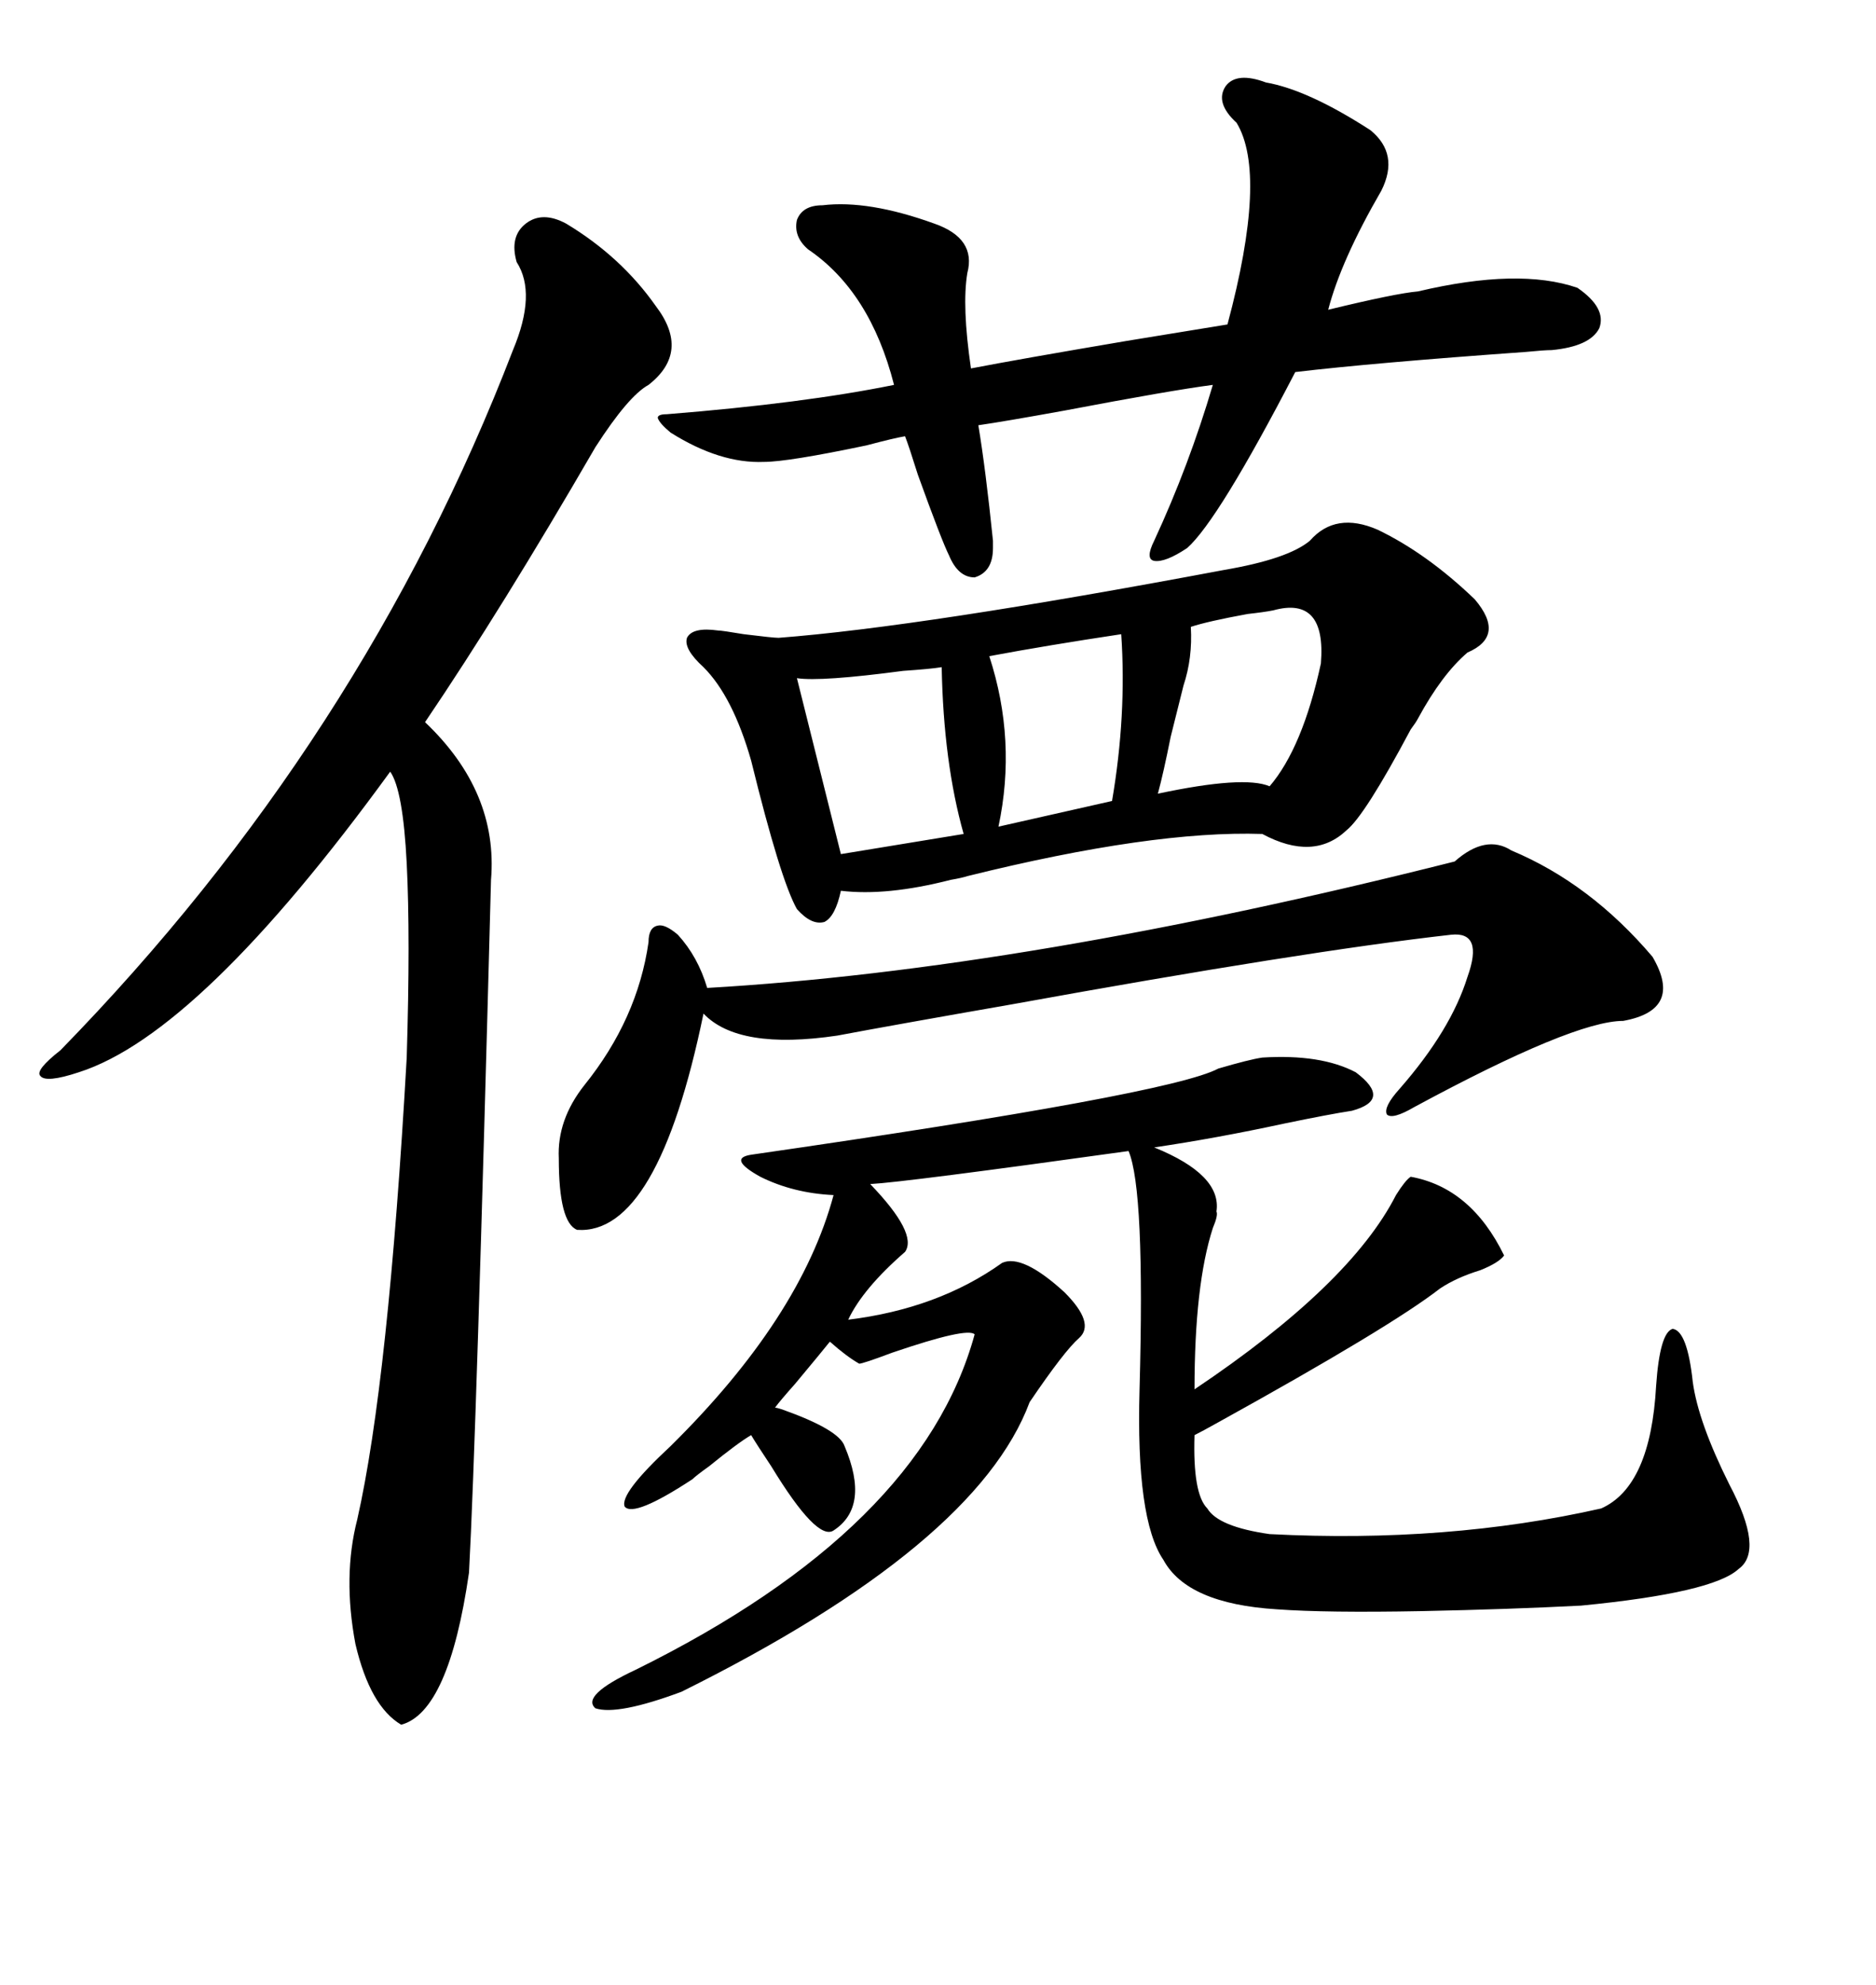 <svg xmlns="http://www.w3.org/2000/svg" xmlns:xlink="http://www.w3.org/1999/xlink" width="300" height="317.285"><path d="M201.86 169.04L201.86 169.04Q211.23 168.46 216.80 171.39L216.80 171.39Q222.66 175.78 216.21 177.54L216.21 177.54Q212.40 178.13 205.37 179.59L205.37 179.59Q194.53 181.93 184.57 183.40L184.57 183.40Q195.41 187.79 194.53 193.65L194.53 193.65Q194.82 194.24 193.95 196.29L193.95 196.29Q191.02 205.37 191.02 222.07L191.02 222.07Q215.92 205.37 223.24 191.02L223.24 191.02Q224.71 188.67 225.59 188.09L225.59 188.09Q235.25 189.84 240.53 200.68L240.53 200.68Q239.65 201.86 236.72 203.03L236.72 203.03Q232.91 204.20 230.27 205.96L230.27 205.96Q222.36 212.11 194.82 227.34L194.82 227.34Q192.19 228.81 191.02 229.39L191.02 229.39Q190.72 238.77 193.07 241.11L193.07 241.11Q194.82 244.04 203.03 245.21L203.03 245.21Q231.45 246.68 256.05 241.11L256.05 241.11Q263.96 237.60 264.84 221.48L264.84 221.48Q265.43 212.99 267.48 212.40L267.48 212.40Q269.82 212.70 270.70 220.90L270.70 220.90Q271.58 227.34 276.56 237.30L276.56 237.30Q282.13 247.85 278.03 250.78L278.03 250.78Q273.93 254.59 252.83 256.64L252.83 256.64Q241.41 257.23 227.34 257.52L227.34 257.52Q212.11 257.81 204.20 257.23L204.20 257.23Q189.84 256.35 186.04 249.32L186.04 249.32Q181.64 242.87 182.23 222.07L182.23 222.07Q183.11 190.14 180.47 183.98L180.47 183.98Q144.73 188.96 139.16 189.26L139.16 189.26Q146.78 197.17 144.73 200.10L144.73 200.10Q137.99 205.96 135.64 210.94L135.64 210.94Q150 209.18 160.25 201.86L160.25 201.86Q163.48 200.39 170.21 206.54L170.21 206.54Q175.20 211.52 172.56 213.87L172.56 213.87Q170.21 215.92 164.65 224.12L164.65 224.12Q156.15 246.97 108.98 270.41L108.98 270.41Q98.73 274.22 95.21 273.05L95.21 273.05Q92.87 271.00 101.66 266.89L101.66 266.89Q147.36 244.34 155.86 213.28L155.86 213.28Q154.69 212.11 142.68 216.21L142.68 216.21Q137.99 217.97 137.40 217.97L137.40 217.97Q135.35 216.80 132.71 214.45L132.71 214.45Q131.54 215.92 127.15 221.19L127.15 221.19Q124.80 223.83 123.93 225L123.93 225Q124.22 225 125.10 225.29L125.10 225.29Q134.18 228.52 135.06 231.15L135.06 231.15Q139.16 240.82 133.30 244.63L133.30 244.63Q130.66 246.39 123.34 234.38L123.34 234.38Q121.00 230.86 120.12 229.39L120.12 229.39Q118.07 230.57 113.38 234.38L113.38 234.38Q111.33 235.84 110.74 236.43L110.74 236.43Q101.37 242.58 99.90 240.82L99.90 240.82Q99.02 238.77 107.23 231.15L107.23 231.15Q128.03 210.64 133.30 191.02L133.30 191.02Q126.86 190.72 121.58 188.09L121.58 188.09Q116.31 185.16 120.12 184.57L120.12 184.57Q187.21 174.90 194.82 170.80L194.82 170.80Q199.80 169.34 201.86 169.04ZM209.47 86.43L209.47 86.43Q213.57 81.74 220.31 84.67L220.31 84.67Q228.22 88.48 235.84 95.80L235.84 95.80Q240.82 101.66 234.67 104.30L234.67 104.30Q230.57 107.81 226.76 114.84L226.76 114.84Q226.46 115.43 225.59 116.60L225.59 116.60Q218.26 130.37 215.33 132.71L215.33 132.71Q210.06 137.70 201.86 133.30L201.86 133.30Q184.28 132.71 154.69 140.04L154.69 140.04Q153.81 140.33 152.05 140.63L152.05 140.63Q141.80 143.26 134.47 142.38L134.47 142.38Q133.59 146.48 131.84 147.36L131.84 147.36Q129.79 147.95 127.44 145.31L127.44 145.31Q124.80 140.63 120.12 121.58L120.12 121.58Q117.19 111.33 112.50 106.64L112.50 106.64Q109.28 103.71 109.86 101.95L109.86 101.95Q110.74 100.20 114.84 100.78L114.84 100.78Q115.43 100.78 118.95 101.37L118.95 101.37Q123.63 101.95 124.51 101.95L124.51 101.95Q147.36 100.20 195.70 91.11L195.70 91.11Q205.96 89.36 209.47 86.43ZM82.62 41.89L82.62 41.89Q81.45 37.79 84.08 35.74L84.08 35.74Q86.72 33.69 90.53 35.74L90.53 35.74Q99.32 41.02 104.88 48.93L104.88 48.93Q110.45 56.25 103.71 61.52L103.71 61.52Q100.49 63.28 95.21 71.48L95.21 71.48Q80.27 97.27 67.97 115.43L67.97 115.43Q79.69 126.56 78.52 140.63L78.52 140.63Q76.17 229.69 75 251.37L75 251.37Q71.78 273.63 64.16 275.68L64.16 275.68Q59.18 272.75 56.84 262.79L56.84 262.79Q54.79 251.95 57.13 242.87L57.13 242.87Q62.11 220.90 65.04 169.04L65.04 169.04Q65.63 149.71 65.04 137.99L65.04 137.99Q64.45 126.27 62.40 123.34L62.40 123.34Q31.93 165.23 12.60 171.39L12.60 171.39Q7.32 173.14 6.45 171.97L6.45 171.97Q5.57 171.09 9.67 167.87L9.67 167.87Q58.01 118.36 82.03 55.96L82.03 55.96Q85.84 46.88 82.62 41.89ZM202.44 13.18L202.44 13.18Q209.18 14.36 219.14 20.80L219.14 20.80Q223.83 24.61 220.90 30.47L220.90 30.47Q214.45 41.60 212.40 49.51L212.40 49.51Q223.24 46.88 226.76 46.58L226.76 46.58Q242.87 42.77 252.25 46.00L252.25 46.00Q256.93 49.22 255.76 52.44L255.76 52.44Q254.30 55.37 248.14 55.96L248.14 55.96Q246.97 55.96 244.04 56.25L244.04 56.25Q219.43 58.01 207.13 59.47L207.13 59.47Q194.82 83.20 189.84 87.60L189.84 87.60Q186.33 89.94 184.57 89.65L184.57 89.65Q183.11 89.36 184.57 86.43L184.57 86.43Q190.14 74.41 193.95 61.52L193.95 61.52Q187.21 62.40 170.21 65.63L170.21 65.63Q160.55 67.38 156.45 67.97L156.45 67.97Q157.62 75 158.79 86.43L158.79 86.43Q158.79 87.30 158.79 87.60L158.79 87.60Q158.79 91.41 155.86 92.29L155.86 92.29Q153.22 92.29 151.76 88.77L151.76 88.77Q150.59 86.43 146.78 75.88L146.78 75.88Q145.31 71.19 144.73 69.73L144.73 69.73Q142.97 70.02 138.57 71.19L138.57 71.19Q125.98 73.83 122.17 73.83L122.17 73.83Q115.14 74.12 107.23 69.14L107.23 69.14Q105.47 67.68 105.18 66.80L105.18 66.80Q105.18 66.21 106.64 66.21L106.64 66.21Q128.61 64.45 142.97 61.52L142.97 61.52Q139.16 46.58 129.20 39.84L129.20 39.84Q126.86 37.79 127.44 35.16L127.44 35.16Q128.32 32.81 131.54 32.81L131.54 32.81Q138.87 31.93 149.41 35.74L149.41 35.74Q156.15 38.09 154.69 43.65L154.69 43.65Q153.81 48.93 155.27 58.89L155.27 58.89Q162.89 57.42 180.18 54.49L180.18 54.49Q191.02 52.73 196.29 51.86L196.29 51.86Q202.73 27.83 197.75 19.63L197.75 19.63Q194.24 16.41 196.00 13.77L196.00 13.77Q197.75 11.43 202.44 13.18ZM241.70 135.94L241.70 135.94Q254.30 141.21 264.26 152.93L264.26 152.93Q269.24 161.43 259.57 163.18L259.57 163.18Q251.66 163.18 226.17 176.95L226.17 176.95Q222.66 179.00 221.78 178.13L221.78 178.13Q221.19 176.95 223.83 174.02L223.83 174.02Q232.03 164.65 234.67 156.15L234.67 156.15Q237.30 148.83 232.03 149.41L232.03 149.41Q208.59 152.05 161.72 160.55L161.72 160.55Q143.26 163.77 133.89 165.53L133.89 165.53Q118.07 167.87 112.50 162.01L112.50 162.01Q105.18 197.46 92.29 196.58L92.29 196.58Q89.36 195.41 89.36 185.16L89.36 185.16Q89.06 179.00 93.46 173.44L93.46 173.44Q101.95 162.89 103.71 150.59L103.71 150.59Q103.71 148.24 105.18 147.95L105.18 147.95Q106.35 147.66 108.40 149.41L108.40 149.41Q111.62 152.93 113.09 157.91L113.09 157.91Q164.06 154.98 232.62 137.70L232.62 137.70Q237.60 133.30 241.70 135.94ZM150.59 106.64L150.59 106.64Q148.83 106.93 144.43 107.23L144.43 107.23Q131.25 108.98 127.44 108.40L127.44 108.40L134.47 136.52L154.10 133.30Q150.88 121.88 150.59 106.64ZM203.61 97.56L203.61 97.56Q202.15 97.85 199.51 98.14L199.51 98.14Q193.07 99.32 190.43 100.20L190.43 100.20Q190.72 105.18 189.26 109.57L189.26 109.57Q188.67 111.91 187.21 117.77L187.21 117.77Q186.04 123.63 185.16 126.86L185.16 126.86Q198.93 123.93 203.03 125.68L203.03 125.68Q208.30 119.53 211.23 106.05L211.23 106.05Q212.11 95.21 203.61 97.56ZM158.20 104.88L158.20 104.88Q162.60 118.36 159.67 132.13L159.67 132.13L177.83 128.03Q180.18 114.26 179.30 101.37L179.30 101.37Q167.58 103.13 158.20 104.88Z"/></svg>